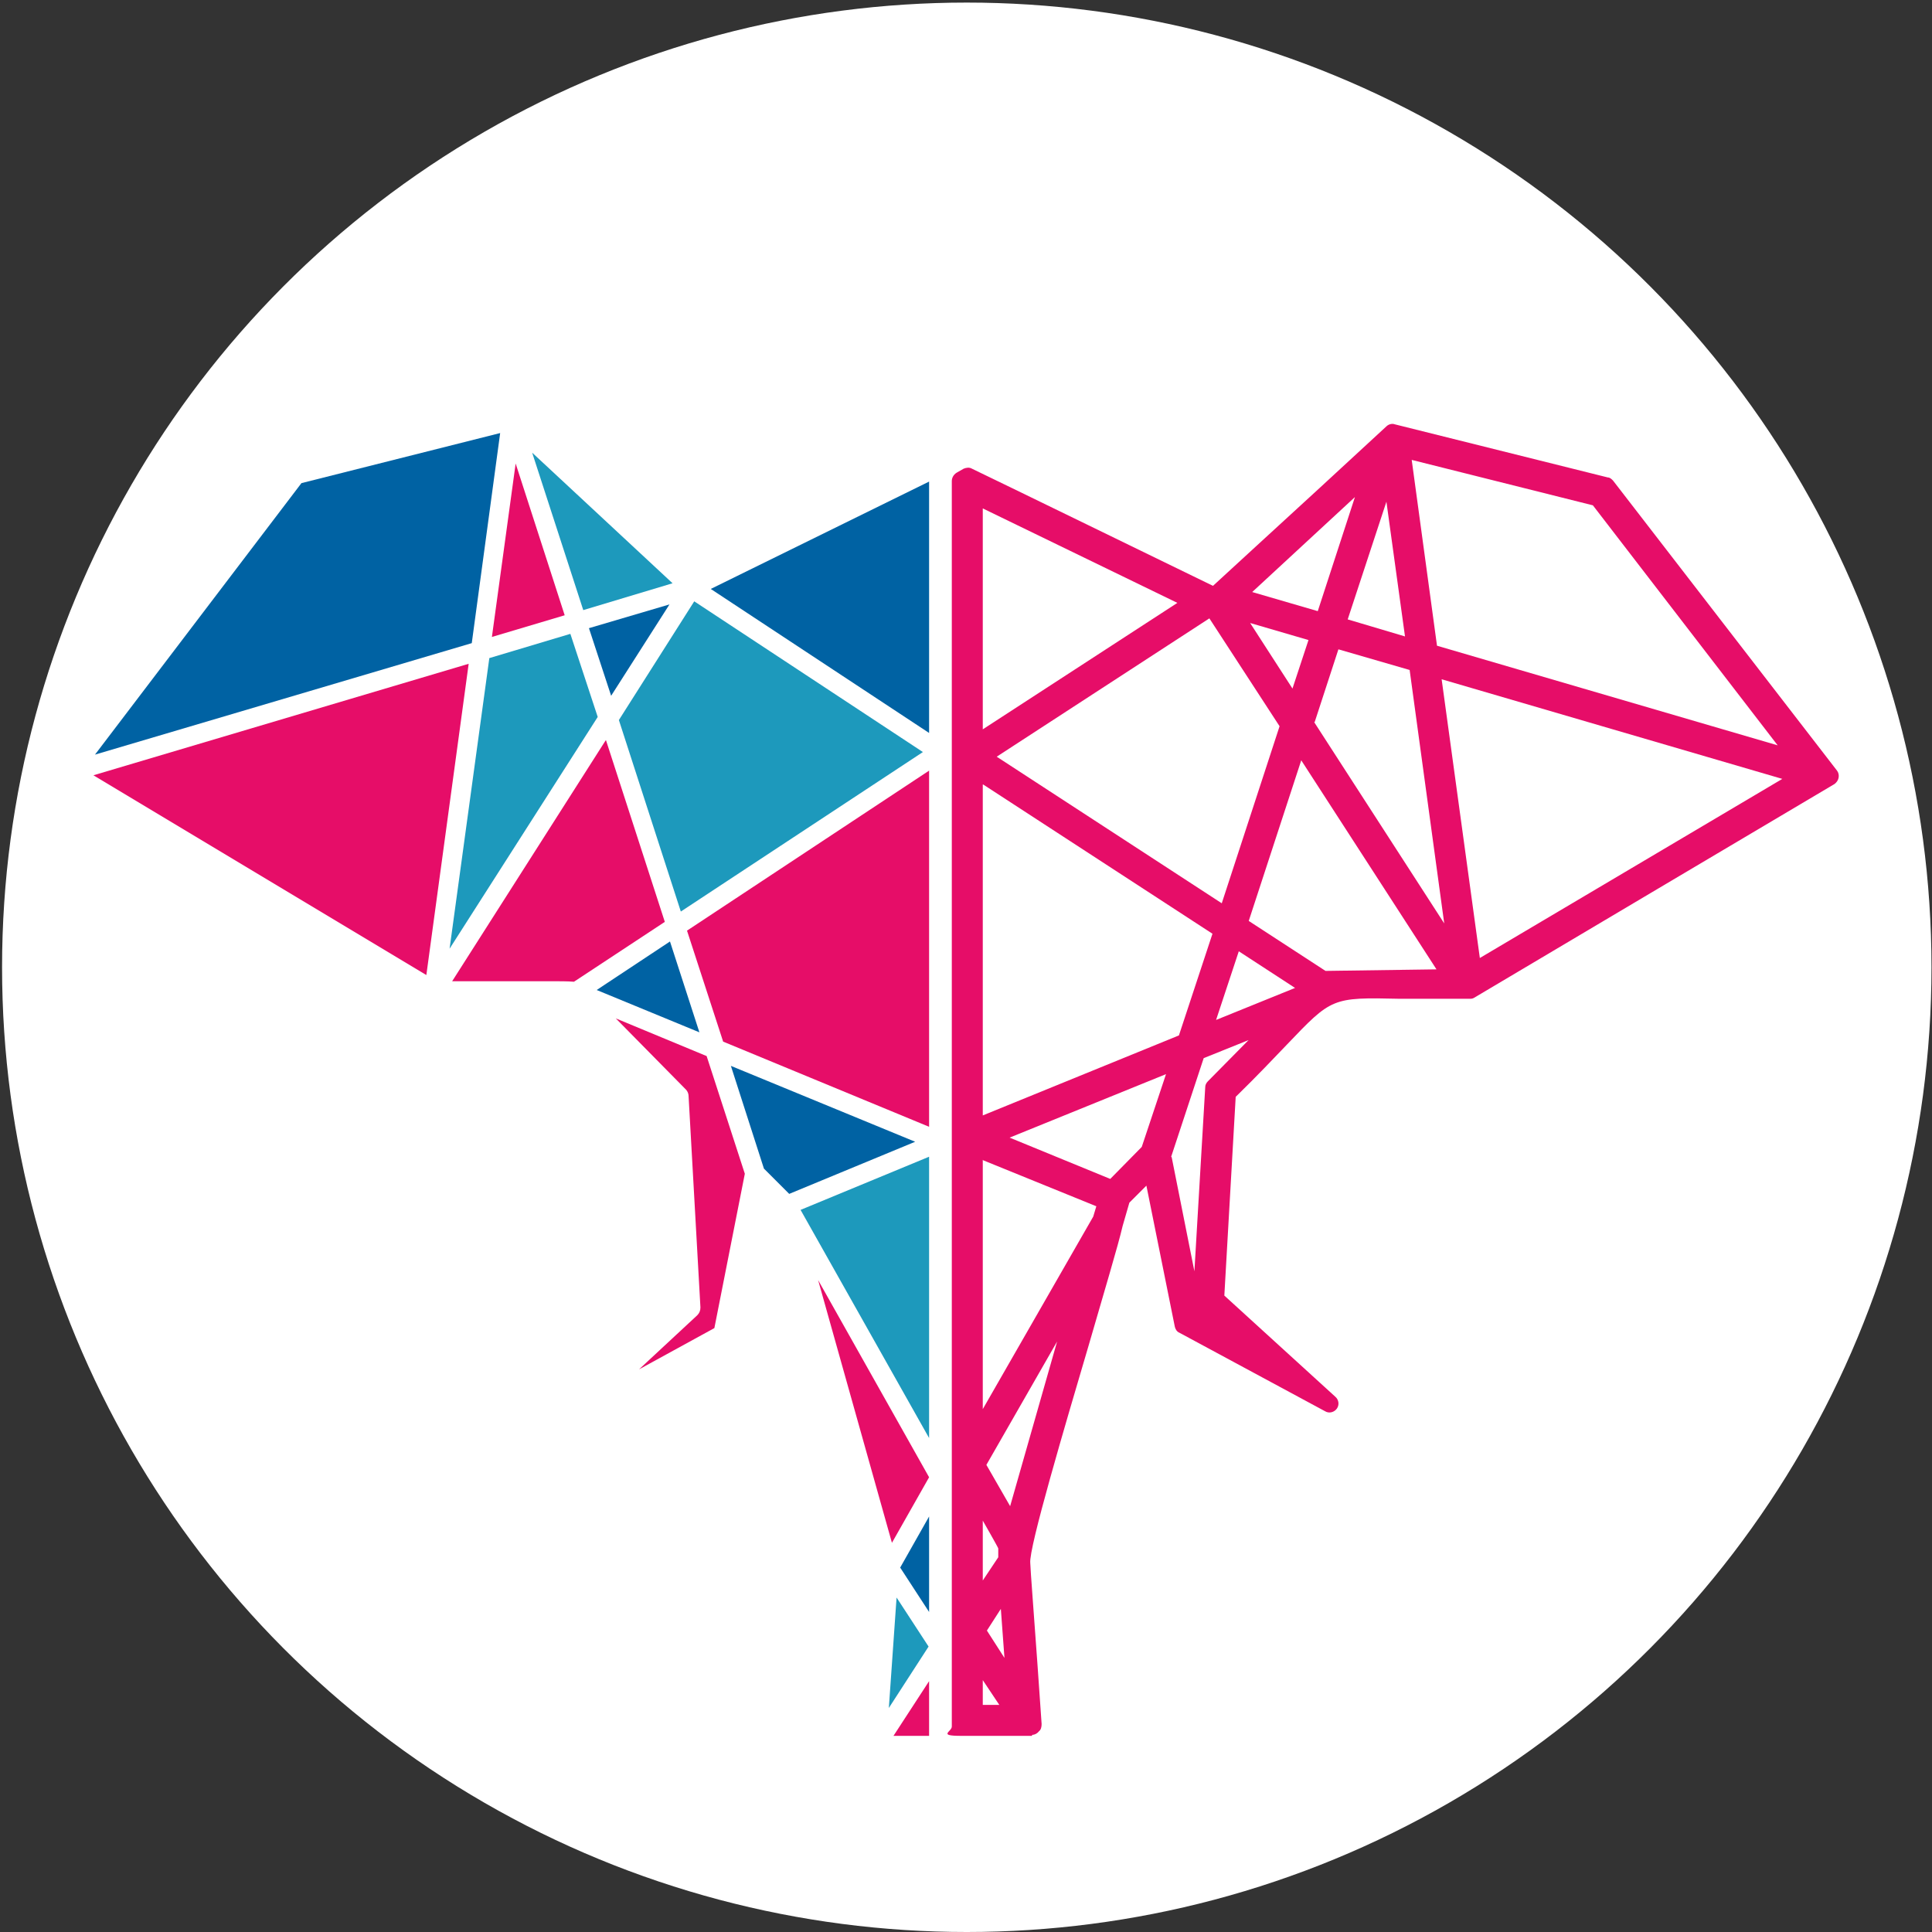 <?xml version="1.0" encoding="UTF-8"?>
<svg xmlns="http://www.w3.org/2000/svg" version="1.1" viewBox="0 0 374.3 374.3">
  <rect x="0" y="0" width="374.3" height="374.3" fill="#333333" stroke="none"/>
  <defs>
    <style>
      .cls-1 {
        fill: none;
      }

      .cls-2 {
        fill: #e60d68;
      }

      .cls-3 {
        fill: #fff;
      }

      .cls-4 {
        fill: #0062a3;
      }

      .cls-5 {
        fill: #1d99bc;
      }
    </style>
  </defs>
  <g>
    <g id="uuid-442339bf-cead-489e-a4b6-abbbceeb1970">
      <circle class="cls-3" cx="187.3" cy="187.4" r="186.9"></circle>
      <circle class="cls-1" cx="187.1" cy="187.1" r="187.1"></circle>
      <polygon class="cls-2" points="180 336.3 180 325.7 173.1 336.3 180 336.3"></polygon>
      <polygon class="cls-5" points="173.7 309.5 172.2 330.9 179.9 319 173.7 309.5"></polygon>
      <polygon class="cls-4" points="141.6 206.5 148 226.4 152.9 231.3 177.3 221.2 141.6 206.5"></polygon>
      <polygon class="cls-5" points="180 278.6 180 224.1 155.1 234.4 180 278.6"></polygon>
      <polygon class="cls-2" points="140.1 201.8 180 218.3 180 149.3 133.1 180.3 140.1 201.8"></polygon>
      <polygon class="cls-4" points="180 142 180 93.3 137.7 114.1 180 142"></polygon>
      <polygon class="cls-4" points="180 312.3 180 293.8 174.4 303.7 180 312.3"></polygon>
      <path class="cls-2" d="M119.4,197.4l13.5,13.7c.3.3.5.8.5,1.2l2.3,41c0,.6-.2,1.1-.6,1.5l-11.3,10.5,14.6-8,5.9-29.9-7.4-22.8-17.6-7.3h0Z"></path>
      <polygon class="cls-5" points="131.9 176.6 178.8 145.7 134.5 116.5 119.9 139.5 131.9 176.6"></polygon>
      <polygon class="cls-4" points="118.4 134.8 129.7 117.1 114.1 121.7 118.4 134.8"></polygon>
      <polygon class="cls-5" points="130.3 113 103.1 87.7 113 118.2 130.3 113"></polygon>
      <polygon class="cls-2" points="109.4 119.2 99.9 89.8 95.3 123.4 109.4 119.2"></polygon>
      <polygon class="cls-2" points="18.1 150.2 82.6 188.9 90.8 128.6 18.1 150.2"></polygon>
      <polygon class="cls-5" points="110.5 122.8 94.8 127.5 87.1 183.8 115.8 138.9 110.5 122.8"></polygon>
      <polygon class="cls-4" points="96.9 83.9 58.4 93.6 18.4 146.2 91.4 124.6 96.9 83.9"></polygon>
      <path class="cls-2" d="M117.3,143.5l-29.7,46.6c1.8,0,4.2,0,6.9,0h11.6c2.3,0,3.9,0,5.1.1l17.6-11.6-11.4-35.2h0Z"></path>
      <polygon class="cls-4" points="129.8 182.4 115.6 191.8 135.5 200 129.8 182.4"></polygon>
      <polygon class="cls-2" points="180 286.2 158.5 248 172.8 298.9 180 286.2"></polygon>
      <path class="cls-2" d="M199.9,336.3h0c-4.4,0-9.1,0-13.7,0s-1.8-.8-1.8-1.8V93.2c0-.6.3-1.2.9-1.6l1.4-.8c.5-.2,1.1-.3,1.6,0,4.4,2.1,39.9,19.4,46.7,22.7,3.4-3.1,12.6-11.6,20.7-19l12.9-11.9c.4-.4,1.1-.6,1.6-.4l41.3,10.3c.4,0,.7.3,1,.6l43.4,56.2c.3.4.4.9.3,1.4-.1.5-.4.9-.8,1.2,0,0-68.5,40.6-69.8,41.4-.3.2-.6.2-.9.2-5.6,0-10,0-13.5,0-13.2-.3-13.2-.2-21.9,8.9-2.5,2.6-5.6,5.9-9.9,10.1l-2.2,38.5,21.5,19.6c.7.6.8,1.6.3,2.3-.5.7-1.5,1-2.3.5l-28.2-15.2c-.5-.2-.8-.7-.9-1.2l-5.5-27.3-3.3,3.3-1.3,4.5c-.9,3.9-3.6,12.8-6.6,23.2-4.6,15.6-11.6,39.2-11.3,42.1,0,.9.8,11.2,1.4,19.7l.8,11.5c0,.5-.1,1.1-.5,1.4-.3.4-.8.7-1.3.7h0ZM190.4,330.3h3.2l-3.2-4.8v4.8ZM191.2,315.9l3.4,5.3-.7-9.5-2.7,4.2ZM190.4,294.6v11.6l3-4.5v-1.7c.1,0-3-5.4-3-5.4h0ZM191.1,283.8l4.6,8,9.1-31.9-13.7,23.9ZM190.4,224.7v48.3l21.4-37.3.6-2-21.9-8.9ZM227,224.2l4.4,22.1,2.1-35.7c0-.4.2-.8.5-1.1l7.9-8-8.7,3.5-6.3,19.1h0ZM213.4,236.4h0,0ZM195.6,220.4l19.5,8,6.1-6.2,4.7-14.1-30.3,12.3ZM190.4,152v64.1l38-15.5,6.5-19.7-44.4-28.9h0ZM240,184.3l-4.4,13.3,15.3-6.2-10.9-7.1h0ZM241.9,178.4l14.9,9.7,21.5-.3-26.2-40.5-10.2,31.2h0ZM279.3,131.6l7.4,54,58.6-34.7-66-19.3ZM254.6,139.9l25.2,39-6.7-49.1-13.8-4-4.6,14.1h0ZM193.1,146.6l43.6,28.4c3-9.2,8.5-26,11.2-34.3l-13.6-20.9-41.2,26.8h0ZM278.4,125.1l66,19.3-35.8-46.5-35.1-8.8,4.9,36h0ZM190.4,98.5v42.8l37.7-24.5-37.7-18.3ZM242.2,120.7l8.2,12.7,3.1-9.4-11.3-3.3ZM261.1,120l11.1,3.3-3.6-26.1-7.5,22.8h0ZM242.6,114.7l12.7,3.7,7.2-22.1-19.9,18.4h0ZM237.4,116.1h0s0,0,0,0c0,0,0,0,0,0Z"></path>
    </g>
  </g>
</svg>
